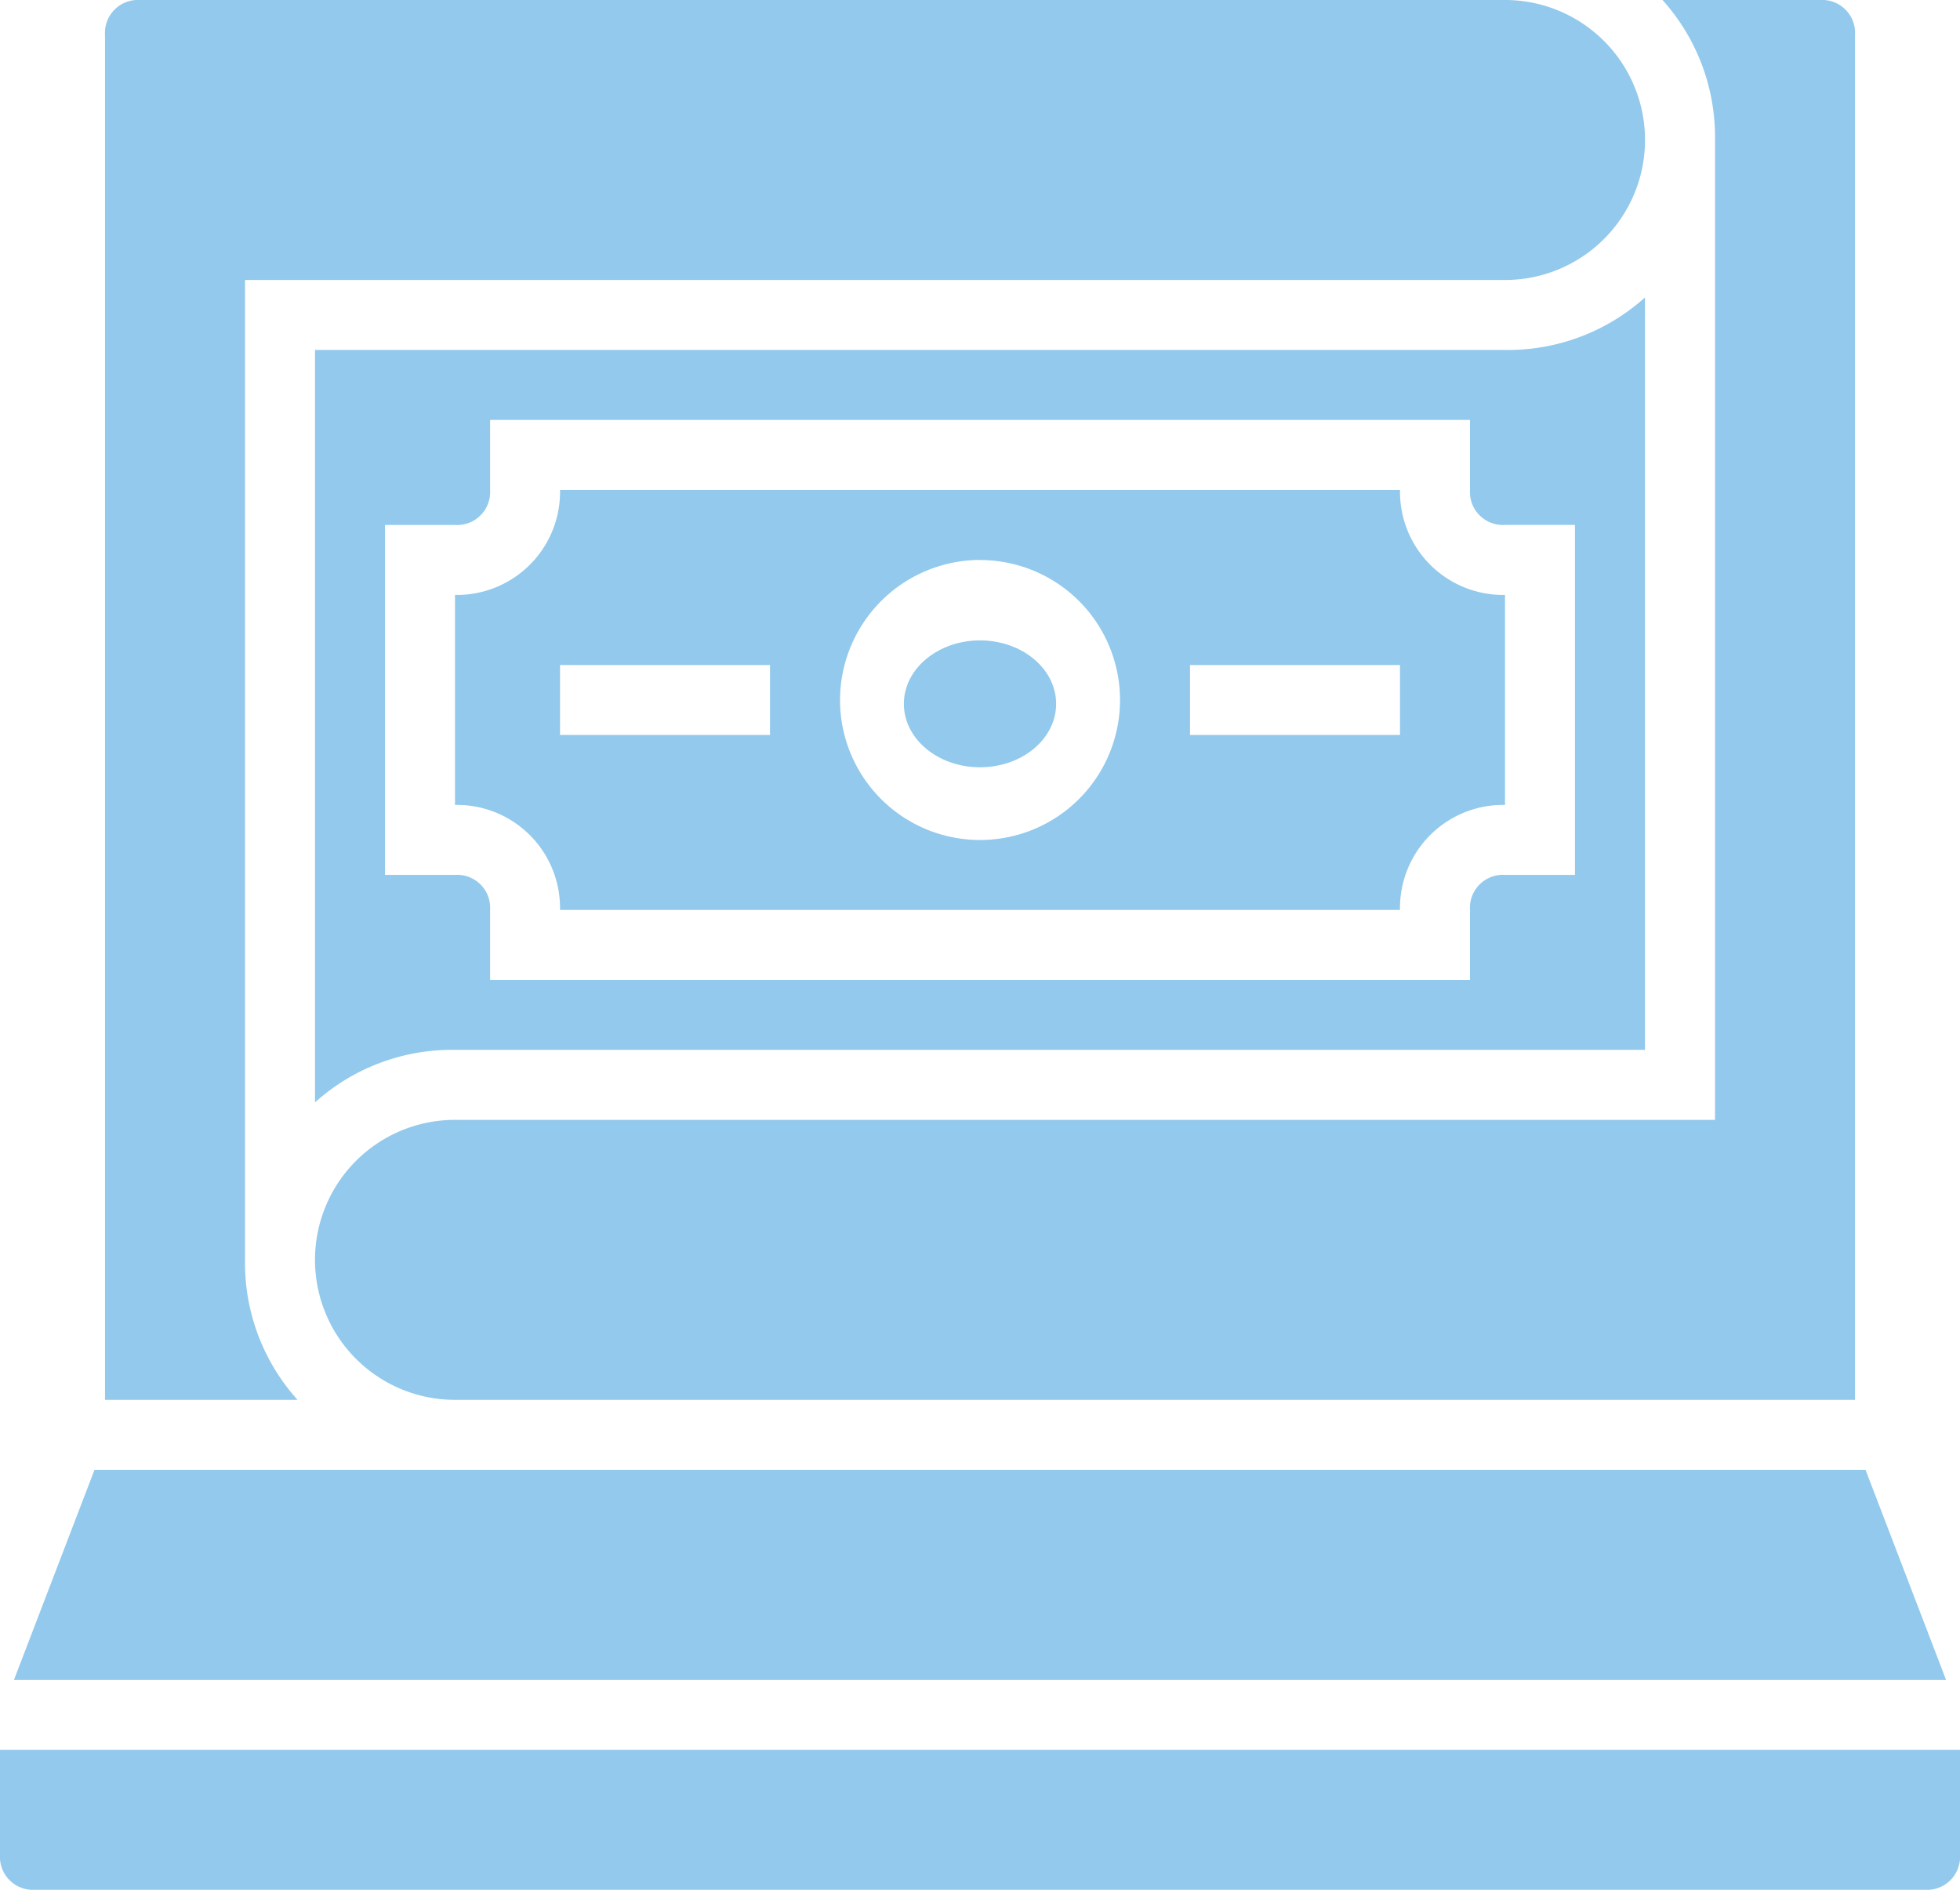 <?xml version="1.0" encoding="UTF-8"?> <svg xmlns="http://www.w3.org/2000/svg" width="77.236" height="74.479" viewBox="0 0 77.236 74.479"><g id="noun-fintech-2619336" transform="translate(-4 -6)"><path id="Path_13819" data-name="Path 13819" d="M21.138,36.551h33.1a4.064,4.064,0,0,1,4.138-4.138V24.138A4.064,4.064,0,0,1,54.239,20h-33.1A4.064,4.064,0,0,1,17,24.138v8.275A4.064,4.064,0,0,1,21.138,36.551ZM45.964,26.9h8.275v2.758H45.964Zm-8.275-4.138a5.517,5.517,0,1,1-5.517,5.517A5.533,5.533,0,0,1,37.688,22.758ZM21.138,26.9h8.275v2.758H21.138Z" transform="translate(4.93 5.309)" fill="#92c9ec"></path><ellipse id="Ellipse_1129" data-name="Ellipse 1129" cx="3" cy="2.5" rx="3" ry="2.5" transform="translate(39.618 31.239)" fill="#92c9ec"></ellipse><path id="Path_13820" data-name="Path 13820" d="M65.41,44.153V14.5a8.07,8.07,0,0,1-5.517,2.069H13V46.222a8.07,8.07,0,0,1,5.517-2.069ZM15.758,23.465h2.758A1.3,1.3,0,0,0,19.9,22.086V19.327H58.514v2.758a1.3,1.3,0,0,0,1.379,1.379h2.758V37.257H59.893a1.3,1.3,0,0,0-1.379,1.379v2.758H19.9V38.636a1.3,1.3,0,0,0-1.379-1.379H15.758Z" transform="translate(3.413 3.223)" fill="#92c9ec"></path><path id="Path_13821" data-name="Path 13821" d="M68.169,50.135H18.517a5.517,5.517,0,1,0,0,11.034H73.686V7.379A1.3,1.3,0,0,0,72.306,6H66.1a8.07,8.07,0,0,1,2.069,5.517Z" transform="translate(3.413)" fill="#92c9ec"></path><path id="Path_13822" data-name="Path 13822" d="M4,56v4.138a1.3,1.3,0,0,0,1.379,1.379H79.857a1.3,1.3,0,0,0,1.379-1.379V56Z" transform="translate(0 18.961)" fill="#92c9ec"></path><path id="Path_13823" data-name="Path 13823" d="M12.517,55.652V17.034H62.169A5.517,5.517,0,0,0,62.169,6H8.379A1.3,1.3,0,0,0,7,7.379v53.79h7.586A8.07,8.07,0,0,1,12.517,55.652Z" transform="translate(1.138)" fill="#92c9ec"></path><path id="Path_13824" data-name="Path 13824" d="M77.361,48H7.572L4.4,56.275H80.533Z" transform="translate(0.152 15.927)" fill="#92c9ec"></path></g></svg> 